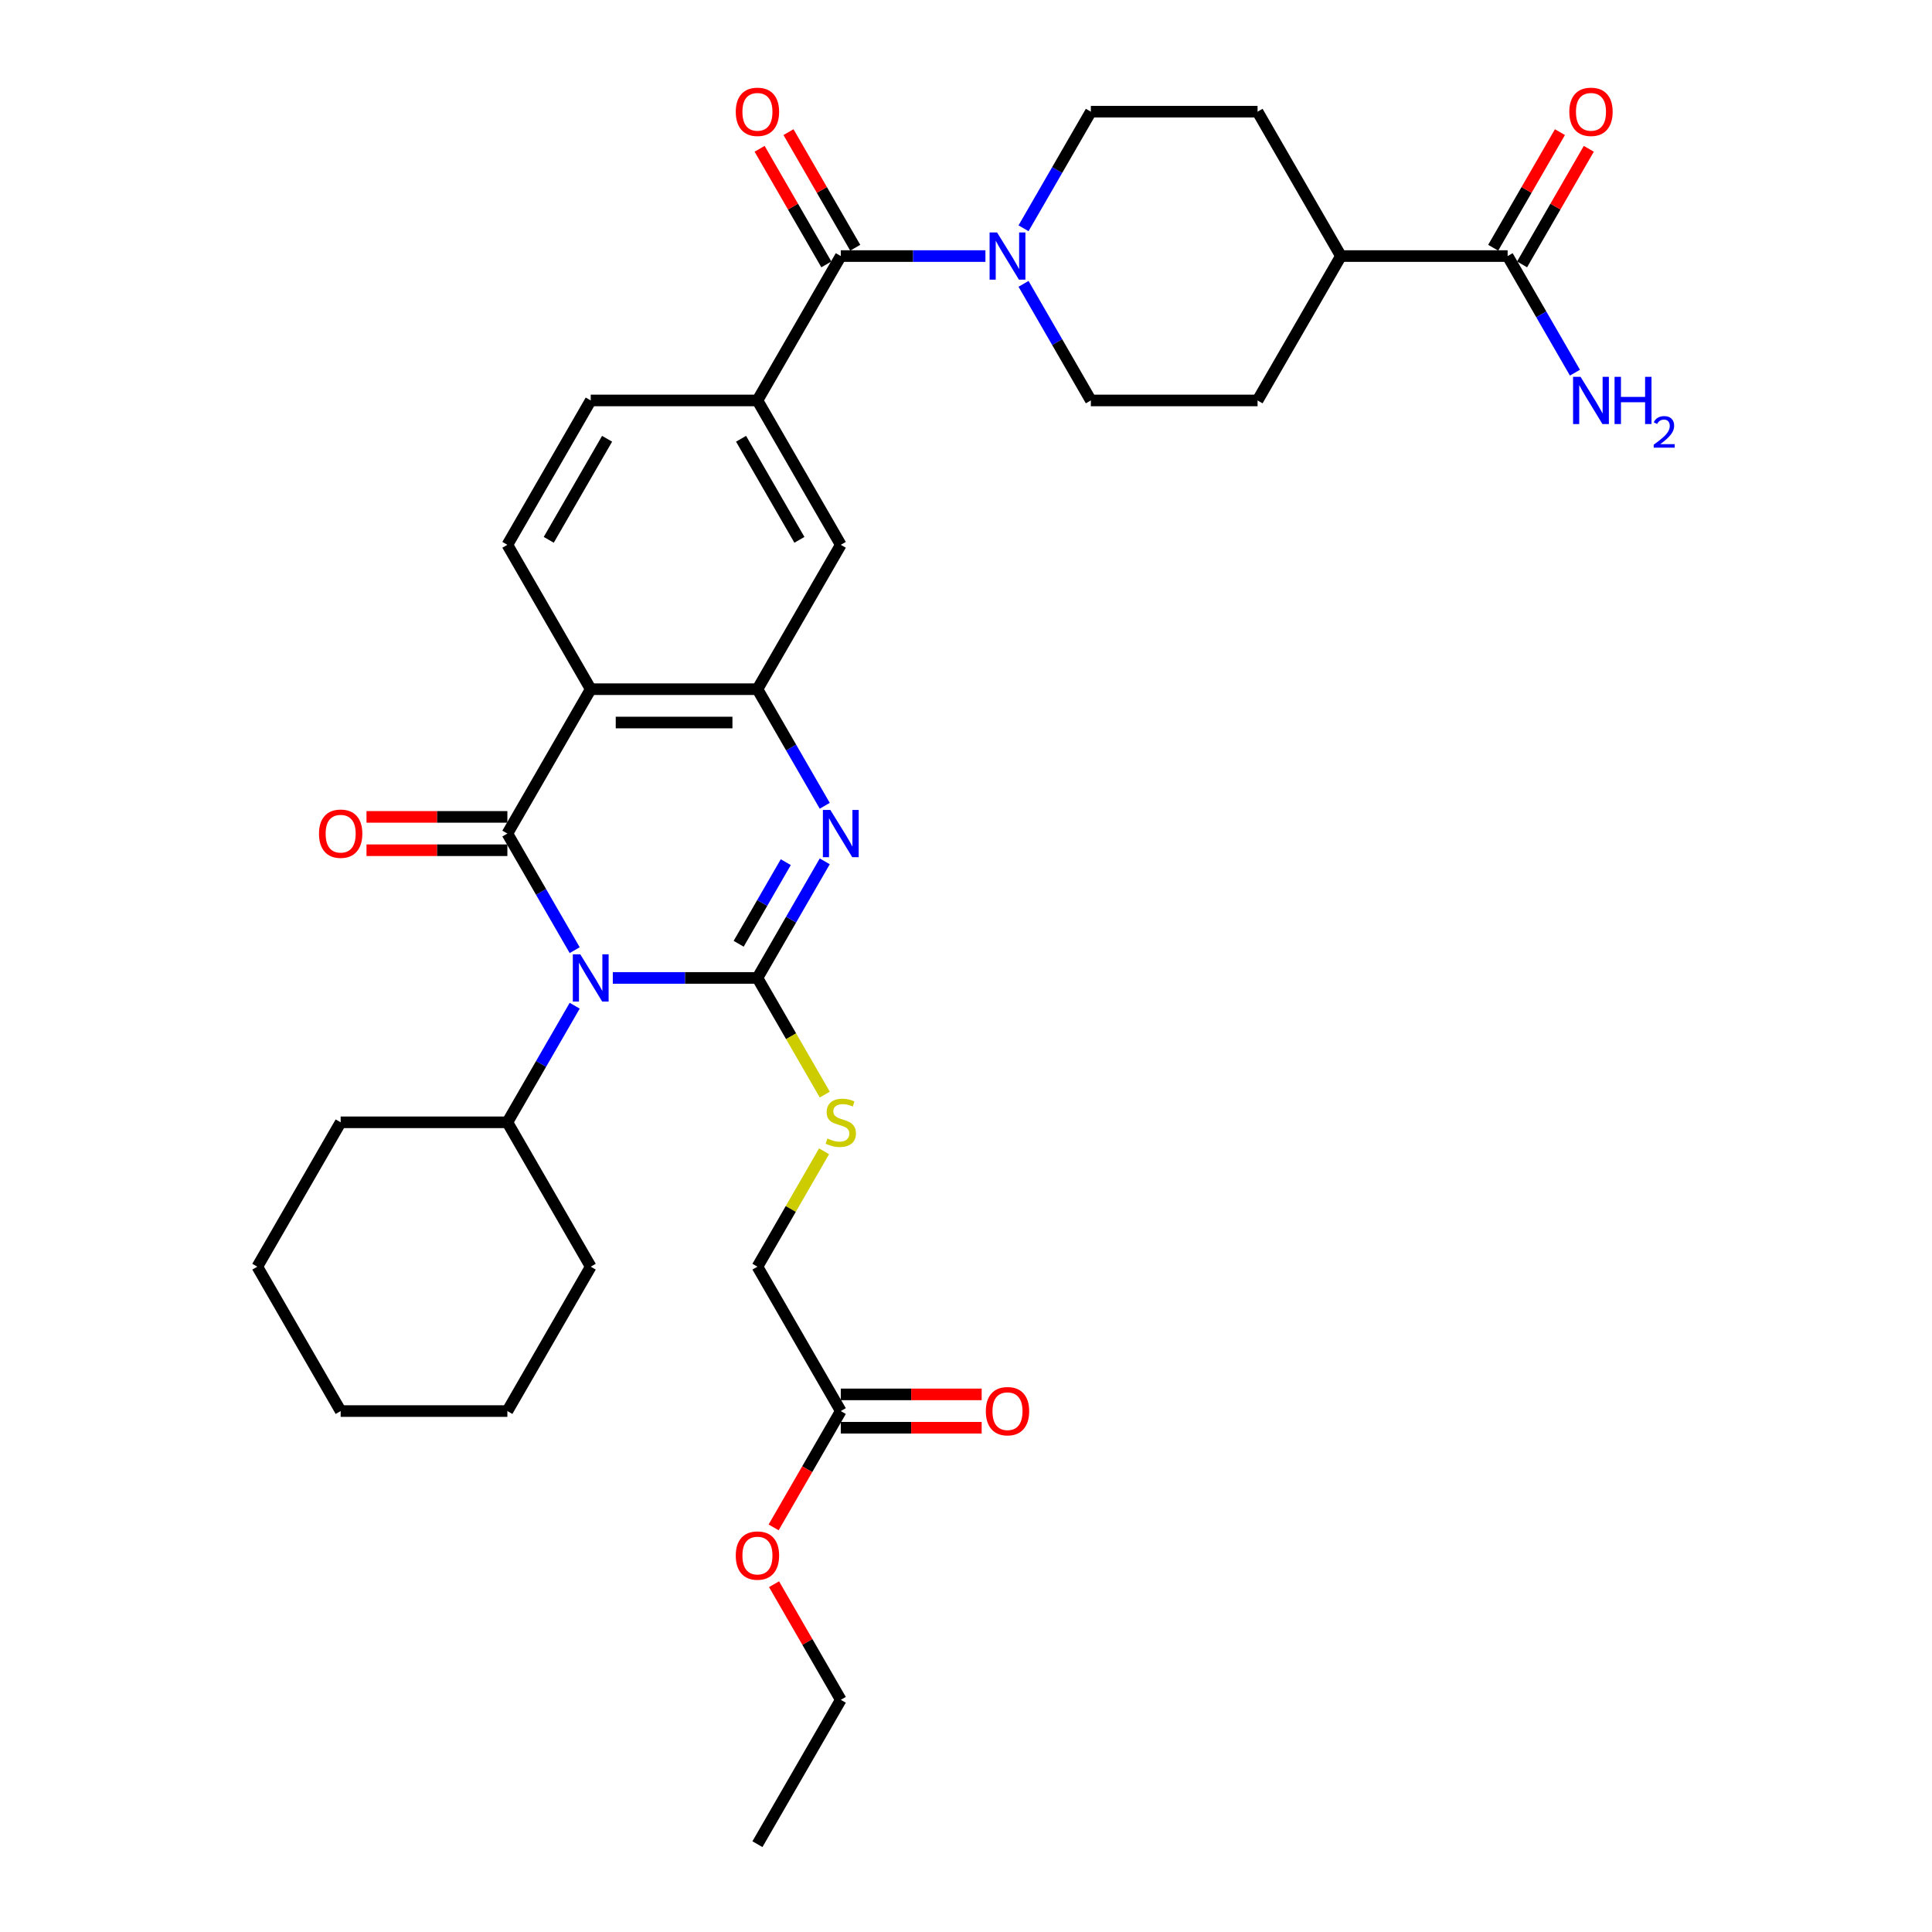<?xml version='1.0' encoding='iso-8859-1'?>
<svg version='1.1' baseProfile='full'
              xmlns='http://www.w3.org/2000/svg'
                      xmlns:rdkit='http://www.rdkit.org/xml'
                      xmlns:xlink='http://www.w3.org/1999/xlink'
                  xml:space='preserve'
width='1000px' height='1000px' viewBox='0 0 1000 1000'>
<!-- END OF HEADER -->
<rect style='opacity:1.0;fill:#FFFFFF;stroke:none' width='1000' height='1000' x='0' y='0'> </rect>
<path class='bond-0' d='M 317.184,506.178 L 354.616,506.178' style='fill:none;fill-rule:evenodd;stroke:#0000FF;stroke-width:6px;stroke-linecap:butt;stroke-linejoin:miter;stroke-opacity:1' />
<path class='bond-0' d='M 354.616,506.178 L 392.048,506.178' style='fill:none;fill-rule:evenodd;stroke:#000000;stroke-width:6px;stroke-linecap:butt;stroke-linejoin:miter;stroke-opacity:1' />
<path class='bond-1' d='M 297.46,491.803 L 280.038,461.626' style='fill:none;fill-rule:evenodd;stroke:#0000FF;stroke-width:6px;stroke-linecap:butt;stroke-linejoin:miter;stroke-opacity:1' />
<path class='bond-1' d='M 280.038,461.626 L 262.615,431.45' style='fill:none;fill-rule:evenodd;stroke:#000000;stroke-width:6px;stroke-linecap:butt;stroke-linejoin:miter;stroke-opacity:1' />
<path class='bond-13' d='M 297.46,520.554 L 280.038,550.73' style='fill:none;fill-rule:evenodd;stroke:#0000FF;stroke-width:6px;stroke-linecap:butt;stroke-linejoin:miter;stroke-opacity:1' />
<path class='bond-13' d='M 280.038,550.73 L 262.615,580.906' style='fill:none;fill-rule:evenodd;stroke:#000000;stroke-width:6px;stroke-linecap:butt;stroke-linejoin:miter;stroke-opacity:1' />
<path class='bond-2' d='M 392.048,506.178 L 409.47,476.002' style='fill:none;fill-rule:evenodd;stroke:#000000;stroke-width:6px;stroke-linecap:butt;stroke-linejoin:miter;stroke-opacity:1' />
<path class='bond-2' d='M 409.47,476.002 L 426.892,445.826' style='fill:none;fill-rule:evenodd;stroke:#0000FF;stroke-width:6px;stroke-linecap:butt;stroke-linejoin:miter;stroke-opacity:1' />
<path class='bond-2' d='M 382.329,488.497 L 394.524,467.373' style='fill:none;fill-rule:evenodd;stroke:#000000;stroke-width:6px;stroke-linecap:butt;stroke-linejoin:miter;stroke-opacity:1' />
<path class='bond-2' d='M 394.524,467.373 L 406.72,446.25' style='fill:none;fill-rule:evenodd;stroke:#0000FF;stroke-width:6px;stroke-linecap:butt;stroke-linejoin:miter;stroke-opacity:1' />
<path class='bond-8' d='M 392.048,506.178 L 409.48,536.372' style='fill:none;fill-rule:evenodd;stroke:#000000;stroke-width:6px;stroke-linecap:butt;stroke-linejoin:miter;stroke-opacity:1' />
<path class='bond-8' d='M 409.48,536.372 L 426.912,566.565' style='fill:none;fill-rule:evenodd;stroke:#CCCC00;stroke-width:6px;stroke-linecap:butt;stroke-linejoin:miter;stroke-opacity:1' />
<path class='bond-3' d='M 262.615,431.45 L 305.759,356.723' style='fill:none;fill-rule:evenodd;stroke:#000000;stroke-width:6px;stroke-linecap:butt;stroke-linejoin:miter;stroke-opacity:1' />
<path class='bond-12' d='M 262.615,422.822 L 226.159,422.822' style='fill:none;fill-rule:evenodd;stroke:#000000;stroke-width:6px;stroke-linecap:butt;stroke-linejoin:miter;stroke-opacity:1' />
<path class='bond-12' d='M 226.159,422.822 L 189.702,422.822' style='fill:none;fill-rule:evenodd;stroke:#FF0000;stroke-width:6px;stroke-linecap:butt;stroke-linejoin:miter;stroke-opacity:1' />
<path class='bond-12' d='M 262.615,440.079 L 226.159,440.079' style='fill:none;fill-rule:evenodd;stroke:#000000;stroke-width:6px;stroke-linecap:butt;stroke-linejoin:miter;stroke-opacity:1' />
<path class='bond-12' d='M 226.159,440.079 L 189.702,440.079' style='fill:none;fill-rule:evenodd;stroke:#FF0000;stroke-width:6px;stroke-linecap:butt;stroke-linejoin:miter;stroke-opacity:1' />
<path class='bond-34' d='M 426.892,417.075 L 409.47,386.899' style='fill:none;fill-rule:evenodd;stroke:#0000FF;stroke-width:6px;stroke-linecap:butt;stroke-linejoin:miter;stroke-opacity:1' />
<path class='bond-34' d='M 409.47,386.899 L 392.048,356.723' style='fill:none;fill-rule:evenodd;stroke:#000000;stroke-width:6px;stroke-linecap:butt;stroke-linejoin:miter;stroke-opacity:1' />
<path class='bond-4' d='M 305.759,356.723 L 392.048,356.723' style='fill:none;fill-rule:evenodd;stroke:#000000;stroke-width:6px;stroke-linecap:butt;stroke-linejoin:miter;stroke-opacity:1' />
<path class='bond-4' d='M 318.703,373.98 L 379.105,373.98' style='fill:none;fill-rule:evenodd;stroke:#000000;stroke-width:6px;stroke-linecap:butt;stroke-linejoin:miter;stroke-opacity:1' />
<path class='bond-10' d='M 305.759,356.723 L 262.615,281.995' style='fill:none;fill-rule:evenodd;stroke:#000000;stroke-width:6px;stroke-linecap:butt;stroke-linejoin:miter;stroke-opacity:1' />
<path class='bond-9' d='M 392.048,356.723 L 435.192,281.995' style='fill:none;fill-rule:evenodd;stroke:#000000;stroke-width:6px;stroke-linecap:butt;stroke-linejoin:miter;stroke-opacity:1' />
<path class='bond-5' d='M 435.192,132.539 L 392.048,207.267' style='fill:none;fill-rule:evenodd;stroke:#000000;stroke-width:6px;stroke-linecap:butt;stroke-linejoin:miter;stroke-opacity:1' />
<path class='bond-6' d='M 435.192,132.539 L 472.624,132.539' style='fill:none;fill-rule:evenodd;stroke:#000000;stroke-width:6px;stroke-linecap:butt;stroke-linejoin:miter;stroke-opacity:1' />
<path class='bond-6' d='M 472.624,132.539 L 510.056,132.539' style='fill:none;fill-rule:evenodd;stroke:#0000FF;stroke-width:6px;stroke-linecap:butt;stroke-linejoin:miter;stroke-opacity:1' />
<path class='bond-17' d='M 442.665,128.224 L 425.392,98.307' style='fill:none;fill-rule:evenodd;stroke:#000000;stroke-width:6px;stroke-linecap:butt;stroke-linejoin:miter;stroke-opacity:1' />
<path class='bond-17' d='M 425.392,98.307 L 408.119,68.39' style='fill:none;fill-rule:evenodd;stroke:#FF0000;stroke-width:6px;stroke-linecap:butt;stroke-linejoin:miter;stroke-opacity:1' />
<path class='bond-17' d='M 427.719,136.853 L 410.446,106.936' style='fill:none;fill-rule:evenodd;stroke:#000000;stroke-width:6px;stroke-linecap:butt;stroke-linejoin:miter;stroke-opacity:1' />
<path class='bond-17' d='M 410.446,106.936 L 393.174,77.019' style='fill:none;fill-rule:evenodd;stroke:#FF0000;stroke-width:6px;stroke-linecap:butt;stroke-linejoin:miter;stroke-opacity:1' />
<path class='bond-18' d='M 529.78,118.163 L 547.202,87.987' style='fill:none;fill-rule:evenodd;stroke:#0000FF;stroke-width:6px;stroke-linecap:butt;stroke-linejoin:miter;stroke-opacity:1' />
<path class='bond-18' d='M 547.202,87.987 L 564.624,57.811' style='fill:none;fill-rule:evenodd;stroke:#000000;stroke-width:6px;stroke-linecap:butt;stroke-linejoin:miter;stroke-opacity:1' />
<path class='bond-19' d='M 529.78,146.915 L 547.202,177.091' style='fill:none;fill-rule:evenodd;stroke:#0000FF;stroke-width:6px;stroke-linecap:butt;stroke-linejoin:miter;stroke-opacity:1' />
<path class='bond-19' d='M 547.202,177.091 L 564.624,207.267' style='fill:none;fill-rule:evenodd;stroke:#000000;stroke-width:6px;stroke-linecap:butt;stroke-linejoin:miter;stroke-opacity:1' />
<path class='bond-7' d='M 392.048,207.267 L 305.759,207.267' style='fill:none;fill-rule:evenodd;stroke:#000000;stroke-width:6px;stroke-linecap:butt;stroke-linejoin:miter;stroke-opacity:1' />
<path class='bond-36' d='M 392.048,207.267 L 435.192,281.995' style='fill:none;fill-rule:evenodd;stroke:#000000;stroke-width:6px;stroke-linecap:butt;stroke-linejoin:miter;stroke-opacity:1' />
<path class='bond-36' d='M 383.574,227.105 L 413.775,279.414' style='fill:none;fill-rule:evenodd;stroke:#000000;stroke-width:6px;stroke-linecap:butt;stroke-linejoin:miter;stroke-opacity:1' />
<path class='bond-24' d='M 426.533,595.903 L 409.291,625.769' style='fill:none;fill-rule:evenodd;stroke:#CCCC00;stroke-width:6px;stroke-linecap:butt;stroke-linejoin:miter;stroke-opacity:1' />
<path class='bond-24' d='M 409.291,625.769 L 392.048,655.634' style='fill:none;fill-rule:evenodd;stroke:#000000;stroke-width:6px;stroke-linecap:butt;stroke-linejoin:miter;stroke-opacity:1' />
<path class='bond-15' d='M 262.615,281.995 L 305.759,207.267' style='fill:none;fill-rule:evenodd;stroke:#000000;stroke-width:6px;stroke-linecap:butt;stroke-linejoin:miter;stroke-opacity:1' />
<path class='bond-15' d='M 284.033,279.414 L 314.233,227.105' style='fill:none;fill-rule:evenodd;stroke:#000000;stroke-width:6px;stroke-linecap:butt;stroke-linejoin:miter;stroke-opacity:1' />
<path class='bond-11' d='M 780.345,132.539 L 694.057,132.539' style='fill:none;fill-rule:evenodd;stroke:#000000;stroke-width:6px;stroke-linecap:butt;stroke-linejoin:miter;stroke-opacity:1' />
<path class='bond-20' d='M 787.818,136.853 L 805.091,106.936' style='fill:none;fill-rule:evenodd;stroke:#000000;stroke-width:6px;stroke-linecap:butt;stroke-linejoin:miter;stroke-opacity:1' />
<path class='bond-20' d='M 805.091,106.936 L 822.363,77.019' style='fill:none;fill-rule:evenodd;stroke:#FF0000;stroke-width:6px;stroke-linecap:butt;stroke-linejoin:miter;stroke-opacity:1' />
<path class='bond-20' d='M 772.872,128.224 L 790.145,98.307' style='fill:none;fill-rule:evenodd;stroke:#000000;stroke-width:6px;stroke-linecap:butt;stroke-linejoin:miter;stroke-opacity:1' />
<path class='bond-20' d='M 790.145,98.307 L 807.418,68.39' style='fill:none;fill-rule:evenodd;stroke:#FF0000;stroke-width:6px;stroke-linecap:butt;stroke-linejoin:miter;stroke-opacity:1' />
<path class='bond-25' d='M 780.345,132.539 L 797.767,162.715' style='fill:none;fill-rule:evenodd;stroke:#000000;stroke-width:6px;stroke-linecap:butt;stroke-linejoin:miter;stroke-opacity:1' />
<path class='bond-25' d='M 797.767,162.715 L 815.19,192.891' style='fill:none;fill-rule:evenodd;stroke:#0000FF;stroke-width:6px;stroke-linecap:butt;stroke-linejoin:miter;stroke-opacity:1' />
<path class='bond-27' d='M 262.615,580.906 L 176.327,580.906' style='fill:none;fill-rule:evenodd;stroke:#000000;stroke-width:6px;stroke-linecap:butt;stroke-linejoin:miter;stroke-opacity:1' />
<path class='bond-28' d='M 262.615,580.906 L 305.759,655.634' style='fill:none;fill-rule:evenodd;stroke:#000000;stroke-width:6px;stroke-linecap:butt;stroke-linejoin:miter;stroke-opacity:1' />
<path class='bond-14' d='M 435.192,730.362 L 392.048,655.634' style='fill:none;fill-rule:evenodd;stroke:#000000;stroke-width:6px;stroke-linecap:butt;stroke-linejoin:miter;stroke-opacity:1' />
<path class='bond-21' d='M 435.192,738.991 L 471.649,738.991' style='fill:none;fill-rule:evenodd;stroke:#000000;stroke-width:6px;stroke-linecap:butt;stroke-linejoin:miter;stroke-opacity:1' />
<path class='bond-21' d='M 471.649,738.991 L 508.106,738.991' style='fill:none;fill-rule:evenodd;stroke:#FF0000;stroke-width:6px;stroke-linecap:butt;stroke-linejoin:miter;stroke-opacity:1' />
<path class='bond-21' d='M 435.192,721.733 L 471.649,721.733' style='fill:none;fill-rule:evenodd;stroke:#000000;stroke-width:6px;stroke-linecap:butt;stroke-linejoin:miter;stroke-opacity:1' />
<path class='bond-21' d='M 471.649,721.733 L 508.106,721.733' style='fill:none;fill-rule:evenodd;stroke:#FF0000;stroke-width:6px;stroke-linecap:butt;stroke-linejoin:miter;stroke-opacity:1' />
<path class='bond-26' d='M 435.192,730.362 L 417.81,760.469' style='fill:none;fill-rule:evenodd;stroke:#000000;stroke-width:6px;stroke-linecap:butt;stroke-linejoin:miter;stroke-opacity:1' />
<path class='bond-26' d='M 417.81,760.469 L 400.427,790.576' style='fill:none;fill-rule:evenodd;stroke:#FF0000;stroke-width:6px;stroke-linecap:butt;stroke-linejoin:miter;stroke-opacity:1' />
<path class='bond-16' d='M 694.057,132.539 L 650.913,207.267' style='fill:none;fill-rule:evenodd;stroke:#000000;stroke-width:6px;stroke-linecap:butt;stroke-linejoin:miter;stroke-opacity:1' />
<path class='bond-37' d='M 694.057,132.539 L 650.913,57.811' style='fill:none;fill-rule:evenodd;stroke:#000000;stroke-width:6px;stroke-linecap:butt;stroke-linejoin:miter;stroke-opacity:1' />
<path class='bond-23' d='M 564.624,57.811 L 650.913,57.811' style='fill:none;fill-rule:evenodd;stroke:#000000;stroke-width:6px;stroke-linecap:butt;stroke-linejoin:miter;stroke-opacity:1' />
<path class='bond-22' d='M 564.624,207.267 L 650.913,207.267' style='fill:none;fill-rule:evenodd;stroke:#000000;stroke-width:6px;stroke-linecap:butt;stroke-linejoin:miter;stroke-opacity:1' />
<path class='bond-29' d='M 400.646,819.983 L 417.919,849.9' style='fill:none;fill-rule:evenodd;stroke:#FF0000;stroke-width:6px;stroke-linecap:butt;stroke-linejoin:miter;stroke-opacity:1' />
<path class='bond-29' d='M 417.919,849.9 L 435.192,879.818' style='fill:none;fill-rule:evenodd;stroke:#000000;stroke-width:6px;stroke-linecap:butt;stroke-linejoin:miter;stroke-opacity:1' />
<path class='bond-32' d='M 176.327,580.906 L 133.183,655.634' style='fill:none;fill-rule:evenodd;stroke:#000000;stroke-width:6px;stroke-linecap:butt;stroke-linejoin:miter;stroke-opacity:1' />
<path class='bond-31' d='M 305.759,655.634 L 262.615,730.362' style='fill:none;fill-rule:evenodd;stroke:#000000;stroke-width:6px;stroke-linecap:butt;stroke-linejoin:miter;stroke-opacity:1' />
<path class='bond-30' d='M 435.192,879.818 L 392.048,954.545' style='fill:none;fill-rule:evenodd;stroke:#000000;stroke-width:6px;stroke-linecap:butt;stroke-linejoin:miter;stroke-opacity:1' />
<path class='bond-33' d='M 262.615,730.362 L 176.327,730.362' style='fill:none;fill-rule:evenodd;stroke:#000000;stroke-width:6px;stroke-linecap:butt;stroke-linejoin:miter;stroke-opacity:1' />
<path class='bond-35' d='M 133.183,655.634 L 176.327,730.362' style='fill:none;fill-rule:evenodd;stroke:#000000;stroke-width:6px;stroke-linecap:butt;stroke-linejoin:miter;stroke-opacity:1' />
<path  class='atom-0' d='M 300.358 493.96
L 308.365 506.903
Q 309.159 508.18, 310.436 510.493
Q 311.713 512.805, 311.782 512.943
L 311.782 493.96
L 315.027 493.96
L 315.027 518.397
L 311.679 518.397
L 303.085 504.245
Q 302.084 502.589, 301.014 500.69
Q 299.978 498.792, 299.668 498.205
L 299.668 518.397
L 296.492 518.397
L 296.492 493.96
L 300.358 493.96
' fill='#0000FF'/>
<path  class='atom-3' d='M 429.79 419.232
L 437.798 432.175
Q 438.592 433.452, 439.869 435.765
Q 441.146 438.077, 441.215 438.215
L 441.215 419.232
L 444.459 419.232
L 444.459 443.669
L 441.111 443.669
L 432.517 429.518
Q 431.516 427.861, 430.446 425.962
Q 429.411 424.064, 429.1 423.477
L 429.1 443.669
L 425.925 443.669
L 425.925 419.232
L 429.79 419.232
' fill='#0000FF'/>
<path  class='atom-7' d='M 516.079 120.32
L 524.086 133.264
Q 524.88 134.541, 526.157 136.853
Q 527.434 139.166, 527.503 139.304
L 527.503 120.32
L 530.748 120.32
L 530.748 144.757
L 527.4 144.757
L 518.805 130.606
Q 517.804 128.949, 516.734 127.051
Q 515.699 125.153, 515.388 124.566
L 515.388 144.757
L 512.213 144.757
L 512.213 120.32
L 516.079 120.32
' fill='#0000FF'/>
<path  class='atom-9' d='M 428.289 589.293
Q 428.565 589.397, 429.704 589.88
Q 430.843 590.363, 432.086 590.674
Q 433.363 590.95, 434.605 590.95
Q 436.918 590.95, 438.264 589.846
Q 439.61 588.707, 439.61 586.739
Q 439.61 585.393, 438.92 584.565
Q 438.264 583.736, 437.228 583.288
Q 436.193 582.839, 434.467 582.321
Q 432.293 581.665, 430.981 581.044
Q 429.704 580.423, 428.772 579.111
Q 427.875 577.8, 427.875 575.591
Q 427.875 572.519, 429.946 570.621
Q 432.051 568.722, 436.193 568.722
Q 439.023 568.722, 442.233 570.068
L 441.439 572.726
Q 438.505 571.518, 436.296 571.518
Q 433.915 571.518, 432.603 572.519
Q 431.292 573.485, 431.326 575.177
Q 431.326 576.488, 431.982 577.282
Q 432.672 578.076, 433.639 578.525
Q 434.64 578.973, 436.296 579.491
Q 438.505 580.181, 439.817 580.872
Q 441.129 581.562, 442.061 582.977
Q 443.027 584.358, 443.027 586.739
Q 443.027 590.122, 440.749 591.951
Q 438.505 593.746, 434.743 593.746
Q 432.569 593.746, 430.912 593.263
Q 429.29 592.814, 427.357 592.02
L 428.289 589.293
' fill='#CCCC00'/>
<path  class='atom-13' d='M 165.11 431.519
Q 165.11 425.652, 168.009 422.373
Q 170.908 419.094, 176.327 419.094
Q 181.746 419.094, 184.645 422.373
Q 187.545 425.652, 187.545 431.519
Q 187.545 437.456, 184.611 440.839
Q 181.677 444.187, 176.327 444.187
Q 170.943 444.187, 168.009 440.839
Q 165.11 437.491, 165.11 431.519
M 176.327 441.425
Q 180.055 441.425, 182.057 438.94
Q 184.093 436.421, 184.093 431.519
Q 184.093 426.722, 182.057 424.306
Q 180.055 421.855, 176.327 421.855
Q 172.599 421.855, 170.563 424.271
Q 168.561 426.687, 168.561 431.519
Q 168.561 436.455, 170.563 438.94
Q 172.599 441.425, 176.327 441.425
' fill='#FF0000'/>
<path  class='atom-18' d='M 380.83 57.88
Q 380.83 52.013, 383.73 48.733
Q 386.629 45.455, 392.048 45.455
Q 397.467 45.455, 400.366 48.733
Q 403.265 52.013, 403.265 57.88
Q 403.265 63.817, 400.331 67.199
Q 397.398 70.547, 392.048 70.547
Q 386.663 70.547, 383.73 67.199
Q 380.83 63.851, 380.83 57.88
M 392.048 67.786
Q 395.775 67.786, 397.777 65.301
Q 399.814 62.781, 399.814 57.88
Q 399.814 53.082, 397.777 50.666
Q 395.775 48.216, 392.048 48.216
Q 388.32 48.216, 386.284 50.632
Q 384.282 53.048, 384.282 57.88
Q 384.282 62.816, 386.284 65.301
Q 388.32 67.786, 392.048 67.786
' fill='#FF0000'/>
<path  class='atom-21' d='M 812.272 57.88
Q 812.272 52.013, 815.171 48.733
Q 818.07 45.455, 823.489 45.455
Q 828.908 45.455, 831.808 48.733
Q 834.707 52.013, 834.707 57.88
Q 834.707 63.817, 831.773 67.199
Q 828.839 70.547, 823.489 70.547
Q 818.105 70.547, 815.171 67.199
Q 812.272 63.851, 812.272 57.88
M 823.489 67.786
Q 827.217 67.786, 829.219 65.301
Q 831.255 62.781, 831.255 57.88
Q 831.255 53.082, 829.219 50.666
Q 827.217 48.216, 823.489 48.216
Q 819.762 48.216, 817.725 50.632
Q 815.723 53.048, 815.723 57.88
Q 815.723 62.816, 817.725 65.301
Q 819.762 67.786, 823.489 67.786
' fill='#FF0000'/>
<path  class='atom-22' d='M 510.263 730.431
Q 510.263 724.563, 513.162 721.284
Q 516.061 718.005, 521.48 718.005
Q 526.899 718.005, 529.798 721.284
Q 532.698 724.563, 532.698 730.431
Q 532.698 736.368, 529.764 739.75
Q 526.83 743.098, 521.48 743.098
Q 516.096 743.098, 513.162 739.75
Q 510.263 736.402, 510.263 730.431
M 521.48 740.337
Q 525.208 740.337, 527.21 737.852
Q 529.246 735.332, 529.246 730.431
Q 529.246 725.633, 527.21 723.217
Q 525.208 720.767, 521.48 720.767
Q 517.753 720.767, 515.716 723.183
Q 513.714 725.599, 513.714 730.431
Q 513.714 735.367, 515.716 737.852
Q 517.753 740.337, 521.48 740.337
' fill='#FF0000'/>
<path  class='atom-26' d='M 818.088 195.048
L 826.095 207.992
Q 826.889 209.269, 828.166 211.581
Q 829.443 213.894, 829.512 214.032
L 829.512 195.048
L 832.757 195.048
L 832.757 219.485
L 829.409 219.485
L 820.814 205.334
Q 819.813 203.677, 818.743 201.779
Q 817.708 199.88, 817.397 199.294
L 817.397 219.485
L 814.222 219.485
L 814.222 195.048
L 818.088 195.048
' fill='#0000FF'/>
<path  class='atom-26' d='M 835.691 195.048
L 839.004 195.048
L 839.004 205.437
L 851.499 205.437
L 851.499 195.048
L 854.812 195.048
L 854.812 219.485
L 851.499 219.485
L 851.499 208.199
L 839.004 208.199
L 839.004 219.485
L 835.691 219.485
L 835.691 195.048
' fill='#0000FF'/>
<path  class='atom-26' d='M 855.997 218.628
Q 856.589 217.102, 858.001 216.259
Q 859.414 215.393, 861.373 215.393
Q 863.81 215.393, 865.177 216.714
Q 866.544 218.036, 866.544 220.382
Q 866.544 222.774, 864.767 225.006
Q 863.013 227.239, 859.368 229.881
L 866.817 229.881
L 866.817 231.704
L 855.951 231.704
L 855.951 230.177
Q 858.958 228.036, 860.735 226.441
Q 862.534 224.847, 863.4 223.412
Q 864.266 221.977, 864.266 220.496
Q 864.266 218.947, 863.491 218.081
Q 862.717 217.215, 861.373 217.215
Q 860.074 217.215, 859.209 217.739
Q 858.343 218.263, 857.728 219.425
L 855.997 218.628
' fill='#0000FF'/>
<path  class='atom-27' d='M 380.83 805.159
Q 380.83 799.291, 383.73 796.012
Q 386.629 792.733, 392.048 792.733
Q 397.467 792.733, 400.366 796.012
Q 403.265 799.291, 403.265 805.159
Q 403.265 811.095, 400.331 814.478
Q 397.398 817.826, 392.048 817.826
Q 386.663 817.826, 383.73 814.478
Q 380.83 811.13, 380.83 805.159
M 392.048 815.065
Q 395.775 815.065, 397.777 812.58
Q 399.814 810.06, 399.814 805.159
Q 399.814 800.361, 397.777 797.945
Q 395.775 795.494, 392.048 795.494
Q 388.32 795.494, 386.284 797.911
Q 384.282 800.327, 384.282 805.159
Q 384.282 810.094, 386.284 812.58
Q 388.32 815.065, 392.048 815.065
' fill='#FF0000'/>
</svg>
